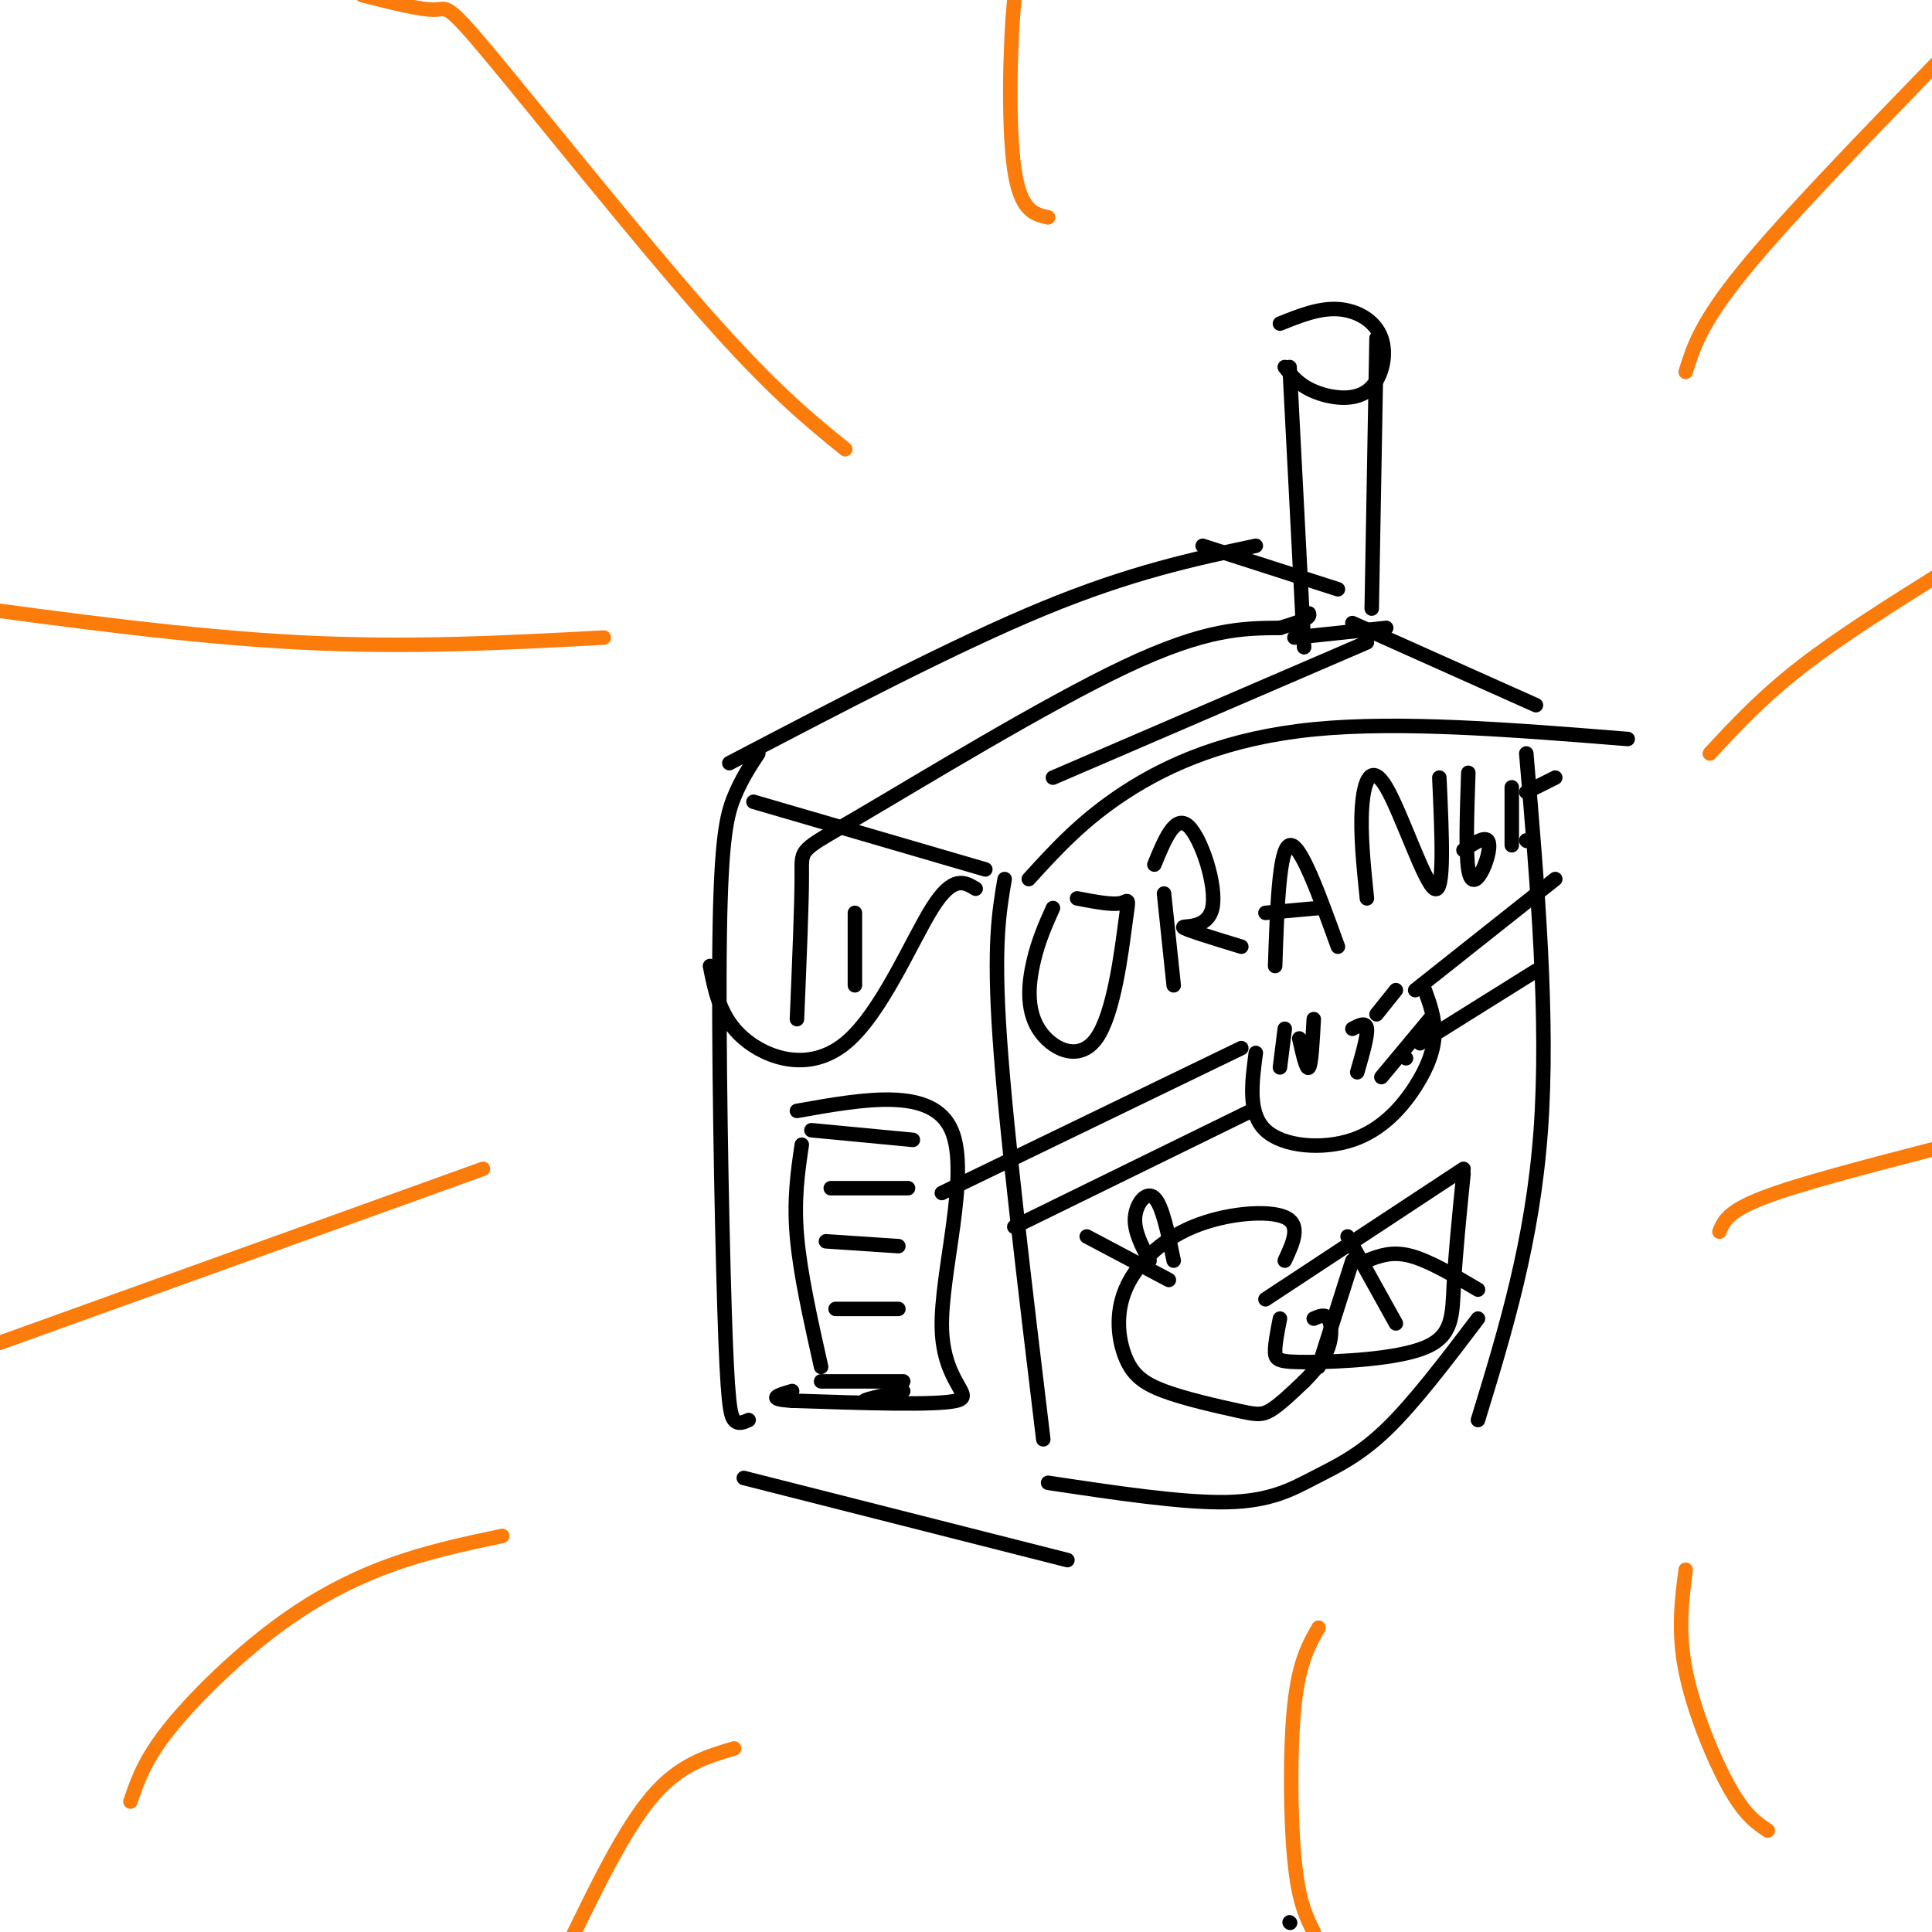 <svg viewBox='0 0 400 400' version='1.1' xmlns='http://www.w3.org/2000/svg' xmlns:xlink='http://www.w3.org/1999/xlink'><g fill='none' stroke='#000000' stroke-width='3' stroke-linecap='round' stroke-linejoin='round'><path d='M208,182c-1.167,6.833 -2.333,13.667 -1,33c1.333,19.333 5.167,51.167 9,83'/><path d='M213,182c5.556,-6.111 11.111,-12.222 20,-18c8.889,-5.778 21.111,-11.222 39,-13c17.889,-1.778 41.444,0.111 65,2'/><path d='M316,156c2.333,27.500 4.667,55.000 3,78c-1.667,23.000 -7.333,41.500 -13,60'/><path d='M217,307c13.935,2.095 27.869,4.190 37,4c9.131,-0.190 13.458,-2.667 18,-5c4.542,-2.333 9.298,-4.524 15,-10c5.702,-5.476 12.351,-14.238 19,-23'/><path d='M204,180c0.000,0.000 -48.000,-14.000 -48,-14'/><path d='M221,323c0.000,0.000 -67.000,-17.000 -67,-17'/><path d='M155,294c-1.088,0.488 -2.175,0.976 -3,0c-0.825,-0.976 -1.386,-3.416 -2,-23c-0.614,-19.584 -1.281,-56.311 -1,-77c0.281,-20.689 1.509,-25.340 3,-29c1.491,-3.660 3.246,-6.330 5,-9'/><path d='M270,134c0.000,0.000 -3.000,-58.000 -3,-58'/><path d='M266,76c1.434,1.833 2.868,3.665 6,5c3.132,1.335 7.963,2.172 11,0c3.037,-2.172 4.279,-7.354 3,-11c-1.279,-3.646 -5.080,-5.756 -9,-6c-3.920,-0.244 -7.960,1.378 -12,3'/><path d='M285,70c0.000,0.000 -1.000,56.000 -1,56'/><path d='M268,132c0.000,0.000 19.000,-2.000 19,-2'/><path d='M318,146c0.000,0.000 -38.000,-17.000 -38,-17'/><path d='M151,158c23.417,-12.250 46.833,-24.500 65,-32c18.167,-7.500 31.083,-10.250 44,-13'/><path d='M249,113c0.000,0.000 28.000,9.000 28,9'/><path d='M260,218c-0.834,6.276 -1.668,12.552 2,16c3.668,3.448 11.839,4.069 18,2c6.161,-2.069 10.313,-6.826 13,-11c2.687,-4.174 3.911,-7.764 4,-11c0.089,-3.236 -0.955,-6.118 -2,-9'/><path d='M293,205c0.000,0.000 29.000,-23.000 29,-23'/><path d='M257,217c0.000,0.000 -62.000,30.000 -62,30'/><path d='M210,254c0.000,0.000 49.000,-24.000 49,-24'/><path d='M294,216c0.000,0.000 24.000,-15.000 24,-15'/><path d='M262,269c0.000,0.000 41.000,-27.000 41,-27'/><path d='M303,243c-0.836,8.344 -1.671,16.689 -2,23c-0.329,6.311 -0.150,10.589 -6,13c-5.850,2.411 -17.729,2.957 -24,3c-6.271,0.043 -6.935,-0.416 -7,-2c-0.065,-1.584 0.467,-4.292 1,-7'/><path d='M289,274c0.000,0.000 -10.000,-18.000 -10,-18'/><path d='M283,261c2.583,-1.000 5.167,-2.000 9,-1c3.833,1.000 8.917,4.000 14,7'/><path d='M280,261c0.000,0.000 -7.000,22.000 -7,22'/><path d='M266,261c1.736,-3.737 3.473,-7.473 0,-9c-3.473,-1.527 -12.155,-0.844 -19,2c-6.845,2.844 -11.853,7.849 -14,13c-2.147,5.151 -1.435,10.449 0,14c1.435,3.551 3.591,5.354 8,7c4.409,1.646 11.072,3.136 15,4c3.928,0.864 5.122,1.104 7,0c1.878,-1.104 4.439,-3.552 7,-6'/><path d='M270,286c2.179,-2.155 4.125,-4.542 5,-7c0.875,-2.458 0.679,-4.988 0,-6c-0.679,-1.012 -1.839,-0.506 -3,0'/><path d='M242,265c0.000,0.000 -17.000,-9.000 -17,-9'/><path d='M238,261c-1.622,-3.067 -3.244,-6.133 -3,-9c0.244,-2.867 2.356,-5.533 4,-4c1.644,1.533 2.822,7.267 4,13'/><path d='M218,188c-1.487,3.311 -2.974,6.622 -4,11c-1.026,4.378 -1.593,9.822 1,14c2.593,4.178 8.344,7.089 12,2c3.656,-5.089 5.215,-18.178 6,-24c0.785,-5.822 0.796,-4.378 -1,-4c-1.796,0.378 -5.398,-0.311 -9,-1'/><path d='M241,185c0.000,0.000 2.000,19.000 2,19'/><path d='M239,179c2.143,-5.208 4.286,-10.417 7,-8c2.714,2.417 6.000,12.458 5,17c-1.000,4.542 -6.286,3.583 -6,4c0.286,0.417 6.143,2.208 12,4'/><path d='M264,200c0.417,-12.167 0.833,-24.333 3,-25c2.167,-0.667 6.083,10.167 10,21'/><path d='M262,189c0.000,0.000 11.000,-1.000 11,-1'/><path d='M283,186c-0.696,-6.815 -1.393,-13.631 -1,-19c0.393,-5.369 1.875,-9.292 5,-4c3.125,5.292 7.893,19.798 10,21c2.107,1.202 1.554,-10.899 1,-23'/><path d='M304,160c-0.280,8.262 -0.560,16.524 0,20c0.560,3.476 1.958,2.167 3,0c1.042,-2.167 1.726,-5.190 1,-6c-0.726,-0.810 -2.863,0.595 -5,2'/><path d='M313,163c0.000,0.000 0.000,12.000 0,12'/><path d='M316,164c0.000,0.000 6.000,-3.000 6,-3'/><path d='M316,174c0.000,0.000 0.100,0.100 0.1,0.1'/><path d='M266,213c0.000,0.000 -1.000,8.000 -1,8'/><path d='M269,215c0.750,3.333 1.500,6.667 2,6c0.500,-0.667 0.750,-5.333 1,-10'/><path d='M281,222c1.083,-3.750 2.167,-7.500 2,-9c-0.167,-1.500 -1.583,-0.750 -3,0'/><path d='M286,223c0.000,0.000 10.000,-12.000 10,-12'/><path d='M285,210c0.000,0.000 4.000,-5.000 4,-5'/><path d='M291,219c0.000,0.000 0.100,0.100 0.1,0.1'/><path d='M166,237c-0.833,5.667 -1.667,11.333 -1,19c0.667,7.667 2.833,17.333 5,27'/><path d='M165,230c14.042,-2.500 28.083,-5.000 32,4c3.917,9.000 -2.292,29.500 -2,41c0.292,11.500 7.083,14.000 3,15c-4.083,1.000 -19.042,0.500 -34,0'/><path d='M164,290c-5.667,-0.333 -2.833,-1.167 0,-2'/><path d='M168,234c0.000,0.000 21.000,2.000 21,2'/><path d='M172,246c0.000,0.000 16.000,0.000 16,0'/><path d='M171,257c0.000,0.000 15.000,1.000 15,1'/><path d='M173,271c0.000,0.000 13.000,0.000 13,0'/><path d='M170,286c0.000,0.000 17.000,0.000 17,0'/><path d='M187,288c-3.833,0.833 -7.667,1.667 -8,2c-0.333,0.333 2.833,0.167 6,0'/><path d='M147,200c1.065,5.417 2.131,10.833 7,15c4.869,4.167 13.542,7.083 21,1c7.458,-6.083 13.702,-21.167 18,-28c4.298,-6.833 6.649,-5.417 9,-4'/><path d='M165,211c0.512,-12.196 1.024,-24.393 1,-30c-0.024,-5.607 -0.583,-4.625 12,-12c12.583,-7.375 38.310,-23.107 55,-31c16.690,-7.893 24.345,-7.946 32,-8'/><path d='M265,130c6.333,-1.833 6.167,-2.417 6,-3'/><path d='M177,189c0.000,0.000 0.000,15.000 0,15'/><path d='M218,161c0.000,0.000 65.000,-28.000 65,-28'/><path d='M267,398c0.000,0.000 0.100,0.100 0.1,0.1'/></g>
<g fill='none' stroke='#FB7B0B' stroke-width='3' stroke-linecap='round' stroke-linejoin='round'><path d='M175,93c-7.548,-6.119 -15.095,-12.238 -29,-28c-13.905,-15.762 -34.167,-41.167 -44,-53c-9.833,-11.833 -9.238,-10.095 -12,-10c-2.762,0.095 -8.881,-1.452 -15,-3'/><path d='M125,132c-20.167,1.083 -40.333,2.167 -63,1c-22.667,-1.167 -47.833,-4.583 -73,-8'/><path d='M100,242c0.000,0.000 -100.000,36.000 -100,36'/><path d='M104,318c-7.613,1.601 -15.226,3.202 -23,6c-7.774,2.798 -15.708,6.792 -24,13c-8.292,6.208 -16.940,14.631 -22,21c-5.060,6.369 -6.530,10.685 -8,15'/><path d='M152,362c-5.667,1.667 -11.333,3.333 -17,10c-5.667,6.667 -11.333,18.333 -17,30'/><path d='M273,337c-2.022,3.533 -4.044,7.067 -5,16c-0.956,8.933 -0.844,23.267 0,32c0.844,8.733 2.422,11.867 4,15'/><path d='M349,325c-0.822,6.400 -1.644,12.800 0,21c1.644,8.200 5.756,18.200 9,24c3.244,5.800 5.622,7.400 8,9'/><path d='M356,255c0.833,-2.083 1.667,-4.167 9,-7c7.333,-2.833 21.167,-6.417 35,-10'/><path d='M354,156c5.417,-5.833 10.833,-11.667 19,-18c8.167,-6.333 19.083,-13.167 30,-20'/><path d='M349,77c1.583,-5.083 3.167,-10.167 12,-21c8.833,-10.833 24.917,-27.417 41,-44'/><path d='M217,45c-2.867,-0.622 -5.733,-1.244 -7,-10c-1.267,-8.756 -0.933,-25.644 0,-35c0.933,-9.356 2.467,-11.178 4,-13'/></g>
</svg>